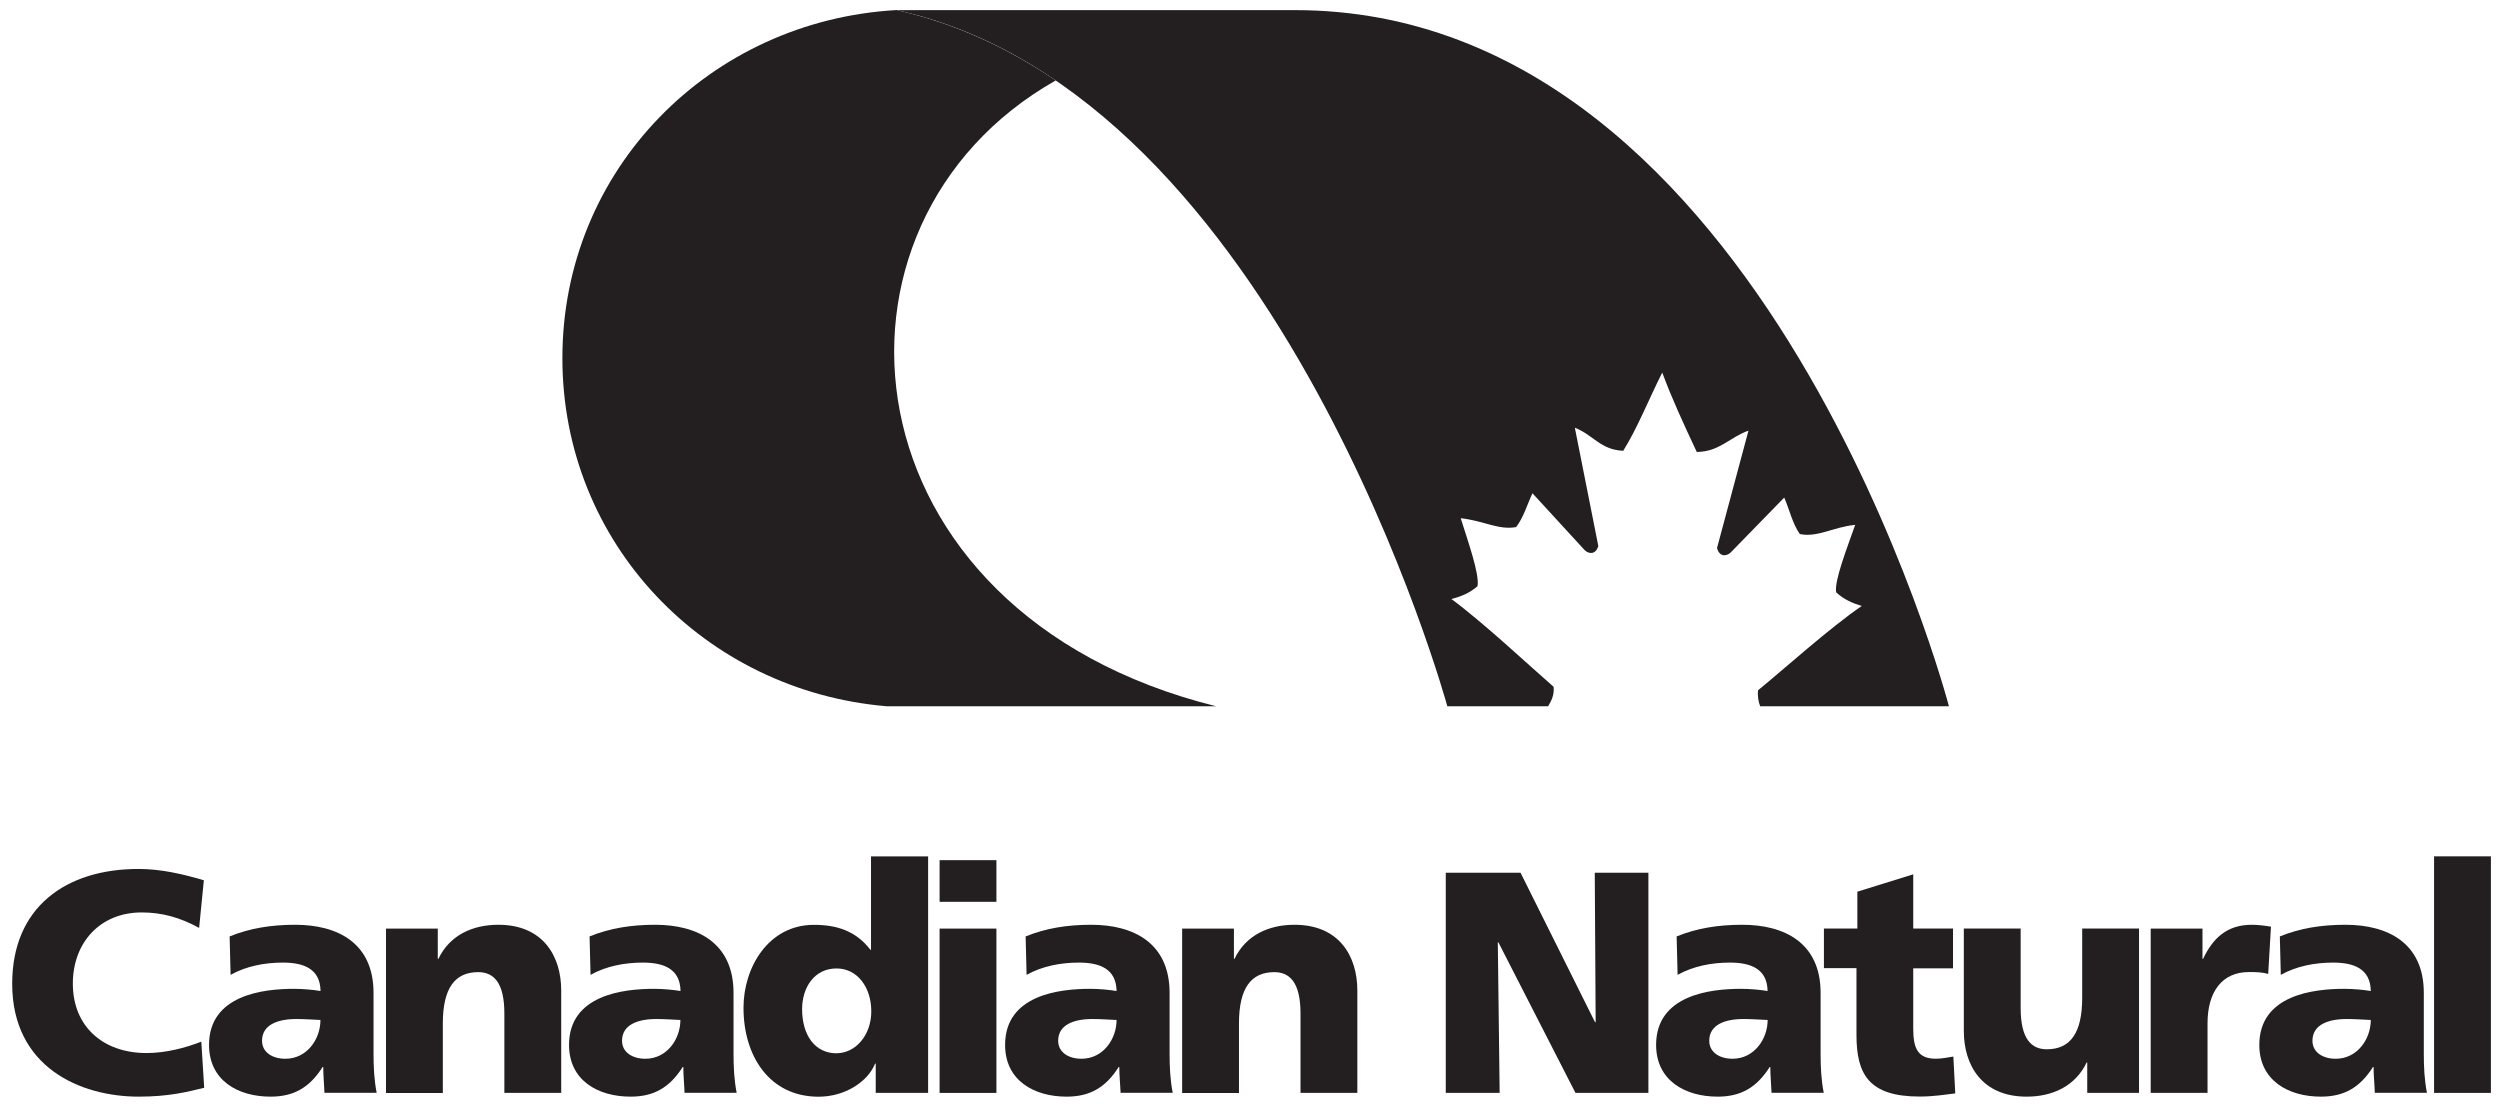 <svg width="153" height="68" viewBox="0 0 153 68" fill="none" xmlns="http://www.w3.org/2000/svg">
<path d="M12.492 66.573C11.469 66.823 10.329 67.115 8.492 67.115C4.896 67.115 0.746 65.301 0.746 60.204C0.746 55.516 4.032 53.18 8.475 53.18C9.849 53.18 11.181 53.489 12.475 53.873L12.187 56.788C11.026 56.15 9.907 55.841 8.671 55.841C6.12 55.841 4.458 57.693 4.458 60.2C4.458 62.844 6.333 64.446 8.959 64.446C10.137 64.446 11.335 64.137 12.32 63.749L12.496 66.565L12.492 66.573Z" fill="#231F20"/>
<path d="M19.858 66.885C19.837 66.343 19.783 65.822 19.783 65.3H19.745C18.952 66.552 17.987 67.115 16.559 67.115C14.568 67.115 12.793 66.13 12.793 63.949C12.793 60.879 16.137 60.516 17.991 60.516C18.551 60.516 19.169 60.575 19.616 60.65C19.599 59.282 18.572 58.911 17.319 58.911C16.2 58.911 15.077 59.123 14.112 59.661L14.054 57.309C15.29 56.808 16.584 56.596 18.071 56.596C20.643 56.596 22.86 57.697 22.86 60.763V64.508C22.86 65.3 22.898 66.093 23.052 66.881H19.866M17.47 64.796C18.785 64.796 19.611 63.599 19.611 62.422C19.169 62.406 18.664 62.364 18.142 62.364C16.964 62.364 16.037 62.731 16.037 63.695C16.037 64.391 16.655 64.796 17.465 64.796H17.47Z" fill="#231F20"/>
<path d="M23.623 56.829H26.792V58.681H26.83C27.523 57.234 28.918 56.596 30.5 56.596C33.243 56.596 34.346 58.527 34.346 60.612V66.885H30.867V62.022C30.867 60.129 30.212 59.495 29.264 59.495C27.836 59.495 27.101 60.479 27.101 62.639V66.89H23.623V56.834V56.829Z" fill="#231F20"/>
<path d="M41.894 66.885C41.878 66.343 41.819 65.822 41.819 65.3H41.782C40.988 66.552 40.024 67.115 38.592 67.115C36.604 67.115 34.825 66.13 34.825 63.949C34.825 60.879 38.17 60.516 40.024 60.516C40.583 60.516 41.201 60.575 41.648 60.65C41.627 59.282 40.604 58.911 39.347 58.911C38.228 58.911 37.105 59.123 36.141 59.661L36.082 57.309C37.318 56.808 38.612 56.596 40.103 56.596C42.671 56.596 44.892 57.697 44.892 60.763V64.508C44.892 65.3 44.93 66.093 45.084 66.881H41.894M39.498 64.796C40.813 64.796 41.64 63.599 41.64 62.422C41.197 62.406 40.692 62.364 40.174 62.364C38.996 62.364 38.069 62.731 38.069 63.695C38.069 64.391 38.688 64.796 39.498 64.796Z" fill="#231F20"/>
<path d="M56.801 66.885H53.594V65.092H53.556C53.11 66.21 51.703 67.119 50.099 67.119C47.105 67.119 45.502 64.65 45.502 61.676C45.502 59.207 47.026 56.6 49.811 56.6C51.202 56.6 52.379 56.967 53.268 58.126H53.306V52.412H56.801V66.889M51.197 64.458C52.358 64.458 53.323 63.357 53.323 61.893C53.323 60.429 52.475 59.269 51.197 59.269C49.844 59.269 49.089 60.425 49.089 61.759C49.089 63.361 49.882 64.462 51.197 64.462V64.458Z" fill="#231F20"/>
<path d="M60.981 55.191H57.503V52.642H60.981V55.191ZM57.503 56.83H60.981V66.886H57.503V56.83Z" fill="#231F20"/>
<path d="M68.581 66.885C68.56 66.343 68.501 65.822 68.501 65.3H68.464C67.671 66.552 66.706 67.115 65.278 67.115C63.286 67.115 61.512 66.13 61.512 63.949C61.512 60.879 64.856 60.516 66.71 60.516C67.27 60.516 67.888 60.575 68.334 60.65C68.314 59.282 67.291 58.911 66.034 58.911C64.915 58.911 63.791 59.123 62.827 59.661L62.769 57.309C64.004 56.808 65.299 56.596 66.785 56.596C69.353 56.596 71.579 57.697 71.579 60.763V64.508C71.579 65.3 71.616 66.093 71.771 66.881H68.585M66.188 64.796C67.504 64.796 68.334 63.599 68.334 62.422C67.888 62.406 67.387 62.364 66.865 62.364C65.687 62.364 64.76 62.731 64.76 63.695C64.76 64.391 65.378 64.796 66.188 64.796Z" fill="#231F20"/>
<path d="M72.347 56.829H75.516V58.681H75.553C76.247 57.234 77.641 56.596 79.224 56.596C81.967 56.596 83.069 58.527 83.069 60.612V66.885H79.591V62.022C79.591 60.129 78.931 59.495 77.988 59.495C76.56 59.495 75.825 60.479 75.825 62.639V66.89H72.347V56.834V56.829Z" fill="#231F20"/>
<path d="M88.481 53.412H93.057L97.616 62.559H97.654L97.6 53.412H100.882V66.884H96.418L91.704 57.675H91.666L91.779 66.884H88.481V53.412Z" fill="#231F20"/>
<path d="M108.418 66.885C108.398 66.343 108.343 65.822 108.343 65.3H108.306C107.512 66.552 106.548 67.115 105.12 67.115C103.132 67.115 101.354 66.13 101.354 63.949C101.354 60.879 104.698 60.516 106.552 60.516C107.111 60.516 107.729 60.575 108.176 60.65C108.155 59.282 107.132 58.911 105.876 58.911C104.757 58.911 103.637 59.123 102.669 59.661L102.61 57.309C103.846 56.808 105.141 56.596 106.631 56.596C109.199 56.596 111.421 57.697 111.421 60.763V64.508C111.421 65.3 111.458 66.093 111.613 66.881H108.427M106.034 64.796C107.345 64.796 108.18 63.599 108.18 62.422C107.734 62.406 107.233 62.364 106.711 62.364C105.529 62.364 104.606 62.731 104.606 63.695C104.606 64.391 105.224 64.796 106.034 64.796Z" fill="#231F20"/>
<path d="M111.62 56.828H113.67V54.571L117.09 53.508V56.828H119.524V59.26H117.09V62.963C117.09 64.181 117.382 64.794 118.48 64.794C118.827 64.794 119.194 64.719 119.545 64.661L119.662 66.917C119.007 66.993 118.347 67.109 117.478 67.109C114.372 67.109 113.616 65.741 113.616 63.343V59.251H111.624V56.82L111.62 56.828Z" fill="#231F20"/>
<path d="M130.908 66.885H127.739V65.029H127.701C127.004 66.476 125.614 67.115 124.031 67.115C121.288 67.115 120.186 65.183 120.186 63.098V56.825H123.664V61.688C123.664 63.582 124.319 64.216 125.267 64.216C126.695 64.216 127.43 63.231 127.43 61.071V56.825H130.908V66.881V66.885Z" fill="#231F20"/>
<path d="M138.809 59.607C138.421 59.49 138.037 59.49 137.632 59.49C136.011 59.49 135.101 60.667 135.101 62.635V66.885H131.623V56.829H134.792V58.681H134.83C135.427 57.409 136.3 56.596 137.807 56.596C138.212 56.596 138.638 56.654 138.984 56.712L138.813 59.607H138.809Z" fill="#231F20"/>
<path d="M145.339 66.885C145.322 66.343 145.263 65.822 145.263 65.3H145.226C144.433 66.552 143.468 67.115 142.04 67.115C140.052 67.115 138.27 66.13 138.27 63.949C138.27 60.879 141.614 60.516 143.468 60.516C144.028 60.516 144.65 60.575 145.092 60.65C145.071 59.282 144.048 58.911 142.792 58.911C141.673 58.911 140.554 59.123 139.585 59.661L139.526 57.309C140.762 56.808 142.057 56.596 143.543 56.596C146.111 56.596 148.337 57.697 148.337 60.763V64.508C148.337 65.3 148.374 66.093 148.529 66.881H145.343M142.946 64.796C144.261 64.796 145.092 63.599 145.092 62.422C144.65 62.406 144.144 62.364 143.627 62.364C142.449 62.364 141.522 62.731 141.522 63.695C141.522 64.391 142.14 64.796 142.95 64.796H142.946Z" fill="#231F20"/>
<path d="M152.443 52.408H148.965V66.885H152.443V52.408Z" fill="#231F20"/>
<path d="M95.082 42.034C93.591 40.736 90.756 38.08 88.827 36.661C89.445 36.499 89.954 36.286 90.422 35.877C90.564 35.176 89.854 33.17 89.395 31.715C90.819 31.869 91.708 32.457 92.79 32.257C93.261 31.627 93.449 30.905 93.787 30.188L96.957 33.642C97.153 33.867 97.633 34.025 97.817 33.416L96.38 26.176C97.537 26.634 97.938 27.523 99.341 27.59C100.222 26.176 100.865 24.52 101.729 22.801C102.318 24.39 103.015 25.896 103.842 27.66C105.245 27.644 105.834 26.772 107.007 26.355L105.082 33.537C105.249 34.159 105.733 34.009 105.934 33.796L109.195 30.451C109.512 31.181 109.696 32.036 110.147 32.682C111.22 32.916 112.264 32.232 113.537 32.123C113.032 33.562 112.251 35.548 112.372 36.248C112.823 36.674 113.345 36.903 113.938 37.087C111.963 38.434 109.128 40.995 107.596 42.242C107.55 42.626 107.617 42.926 107.721 43.222H119.274C119.274 43.222 108.126 0.62 79.257 0.62H54.872C78.33 5.767 88.576 43.222 88.576 43.222H94.748C94.952 42.872 95.128 42.534 95.082 42.034Z" fill="#231F20"/>
<path d="M34.418 21.921C34.418 33.27 43.136 42.275 54.251 43.222H74.423C51.379 37.491 49.149 13.675 64.611 4.924C61.6 2.889 58.444 1.425 54.869 0.616C43.458 1.258 34.418 10.359 34.418 21.917V21.921Z" fill="#231F20"/>
</svg>
